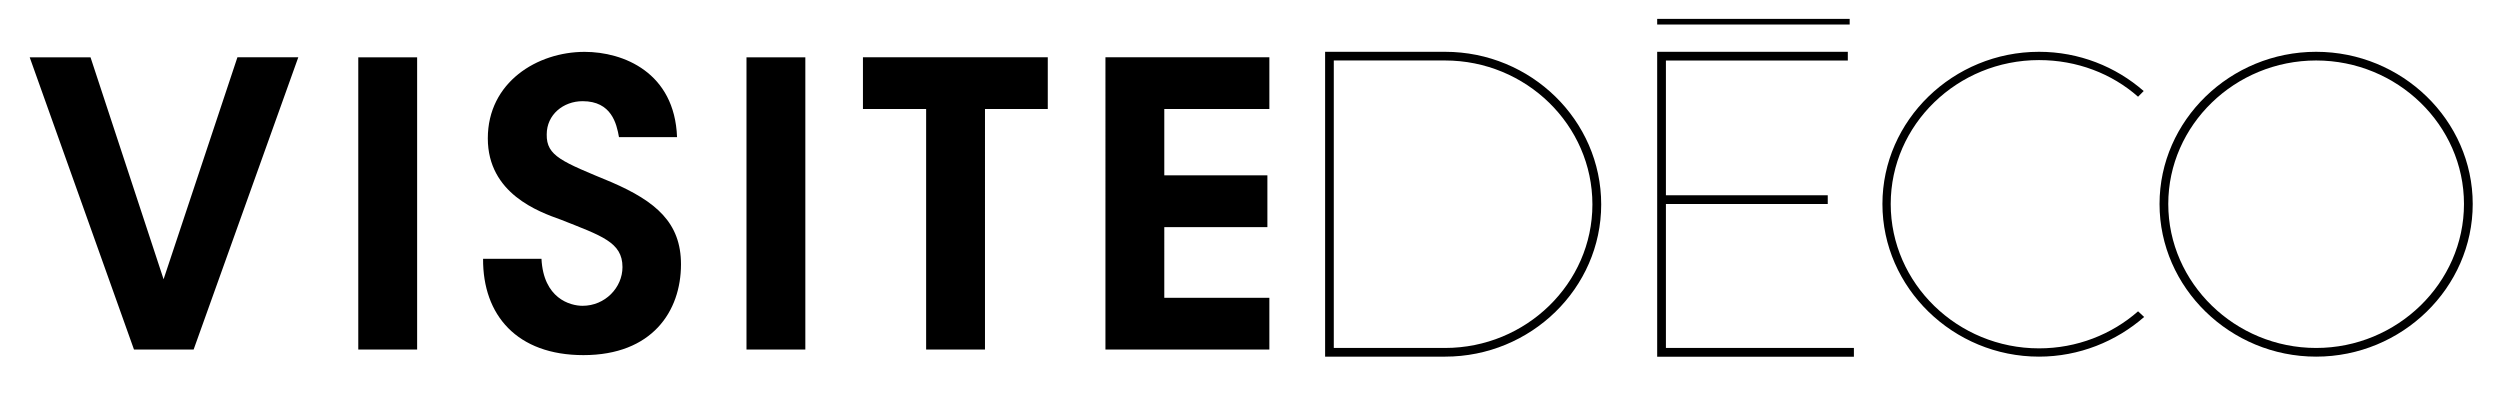 <svg xmlns="http://www.w3.org/2000/svg" xmlns:xlink="http://www.w3.org/1999/xlink" id="Calque_1" x="0px" y="0px" viewBox="0 0 443.51 71.37" style="enable-background:new 0 0 443.51 71.37;" xml:space="preserve"><style type="text/css">	.st0{fill:none;stroke:#000000;stroke-miterlimit:10;}</style><g>	<path d="M196.11,62.01h29.08v-9.18h-18.64V40.29h18.29v-9.18h-18.29V19.34h18.64v-9.18h-29.08V62.01z M164.3,62.01h10.44V19.34  h11.14v-9.18h-32.79v9.18h11.21V62.01z M132.43,62.01h10.44V10.17h-10.44V62.01z M85.7,45.9c-0.07,10.02,6.03,17.1,17.8,17.1  c12.19,0,17.31-7.78,17.31-16.11c0-7.36-4.41-11.14-12.33-14.57c-8.76-3.64-11.56-4.62-11.49-8.48c0-3.5,2.94-5.89,6.37-5.89  c5.12,0,6.03,3.99,6.45,6.38h10.3c-0.42-11.49-9.53-15.13-16.4-15.13c-8.41,0-17.17,5.39-17.17,15.34  c0,9.81,9.04,13.03,12.96,14.43c7.22,2.87,10.93,3.99,10.93,8.41c0,3.64-3.08,6.87-7.08,6.87c-2.24,0-6.94-1.33-7.29-8.34H85.7z   M63.56,62.01H74V10.17H63.56V62.01z M23.77,62.01h10.58l18.57-51.85H42.12l-13.1,39.38L16.06,10.17H5.27L23.77,62.01z"></path></g><g>	<path d="M256.36,9.19c15.24,0,27.7,12.15,27.7,27.08c0,14.86-12.46,27-27.7,27h-21.28V9.19H256.36z M236.62,61.73h19.73  c14.39,0,26.15-11.45,26.15-25.46c0-14.08-11.76-25.54-26.15-25.54h-19.73V61.73z"></path>	<path d="M295.54,10.73v23.91h28.71v1.55h-28.71v25.54h33.35v1.55h-34.9V9.19h33.82v1.55H295.54z"></path>	<path d="M380.3,16.15l-1,1.01c-4.64-4.1-10.83-6.5-17.57-6.5c-14.47,0-26.31,11.45-26.31,25.53c0,14.08,11.84,25.61,26.31,25.61  c6.73,0,12.92-2.48,17.57-6.57l1.08,1c-4.95,4.33-11.53,7.04-18.65,7.04c-15.24,0-27.78-12.23-27.78-27.08s12.54-27,27.78-27  C368.84,9.19,375.34,11.82,380.3,16.15z"></path>	<path d="M438.67,36.19c0,14.86-12.54,27.08-27.78,27.08s-27.78-12.23-27.78-27.08s12.54-27,27.78-27S438.67,21.33,438.67,36.19z   M384.66,36.19c0,14.01,11.84,25.54,26.23,25.54c14.39,0,26.23-11.53,26.23-25.54s-11.84-25.46-26.23-25.46  C396.5,10.73,384.66,22.18,384.66,36.19z"></path></g><line class="st0" x1="293.99" y1="3.85" x2="328.14" y2="3.85"></line></svg>